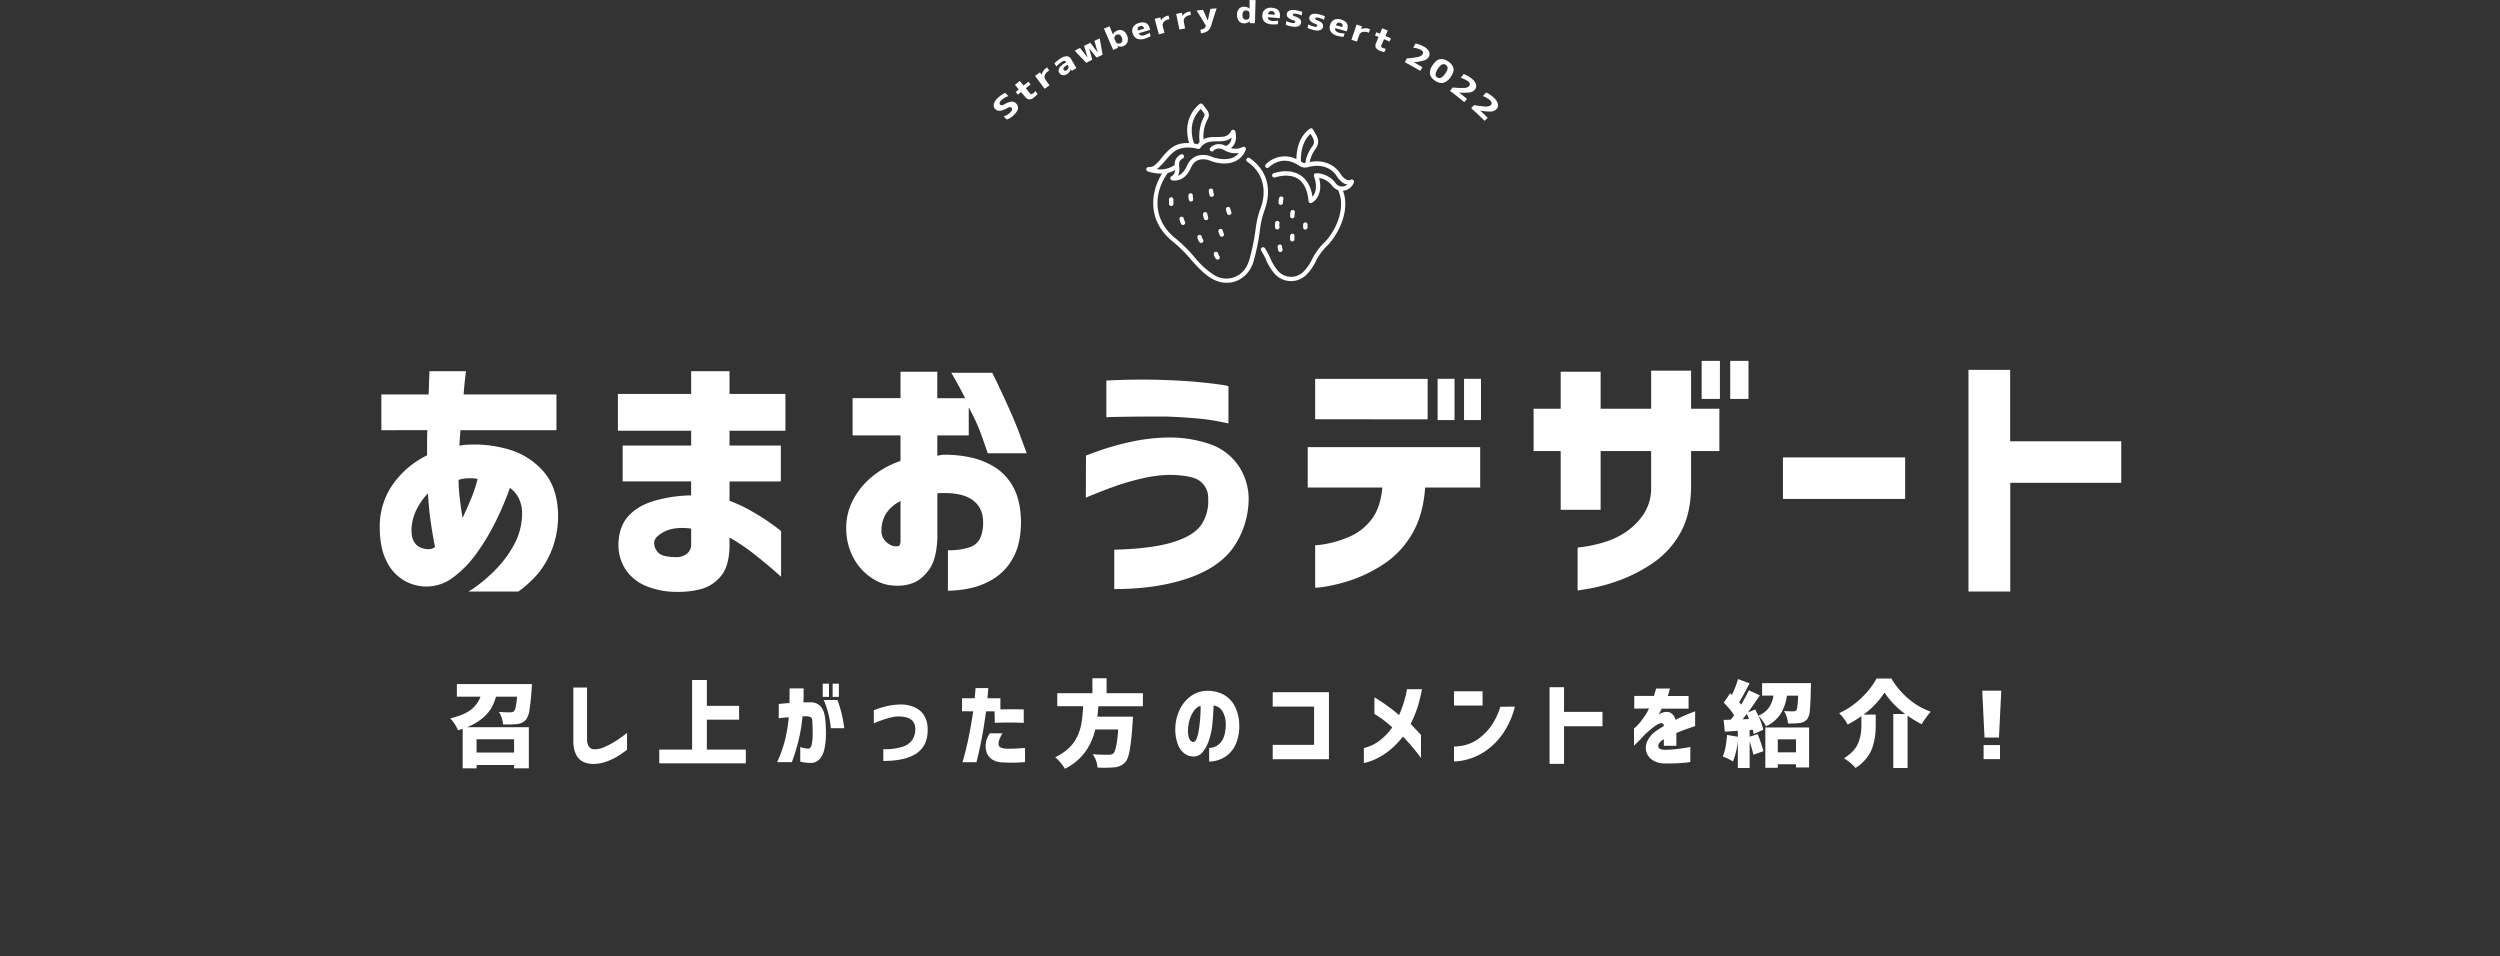 <svg xmlns="http://www.w3.org/2000/svg" viewBox="0 0 1200 459"><rect x="0" y="0" width="1200" height="459" fill="#333333" stroke="none"/><defs><style>.cls-1{fill:none;opacity:0.3;}.cls-2{fill:#fff;}</style></defs><g id="レイヤー_2" data-name="レイヤー 2"><g id="icons"><rect class="cls-1" y="24" width="1200" height="435"/><path class="cls-2" d="M484,46.13a9.82,9.82,0,0,0-3.43,2.06c-.84.8-1,1.45-.51,2s1.09.4,2-.09a8.53,8.53,0,0,1,3.59-1.31,2.74,2.74,0,0,1,2.2,1c1.43,1.59.94,3.41-1.38,5.59a9,9,0,0,1-3.2,2l-1.53-1.52A7.59,7.59,0,0,0,484.93,54a3,3,0,0,0,.85-1.22,1,1,0,0,0-.24-1,1,1,0,0,0-.81-.36,2.89,2.89,0,0,0-1.24.44A9.16,9.16,0,0,1,480,53.18a2.83,2.83,0,0,1-2.28-.8,2.5,2.5,0,0,1-.69-2.42,6.23,6.23,0,0,1,2-3,12.37,12.37,0,0,1,3.48-2.37Z"/><path class="cls-2" d="M491.3,41.05c.77-.62,1.55-1.23,2.33-1.84l1.05,1.32c-.78.6-1.55,1.21-2.32,1.82l1.7,2.07c.4.49.71.75.92.79a1.27,1.27,0,0,0,.87-.37,6.16,6.16,0,0,0,1.1-1.13l1.12,1.41a13.14,13.14,0,0,1-1.65,1.54,3.86,3.86,0,0,1-2.36,1.08A3.09,3.09,0,0,1,492,46.43L490.1,44.2c-.49.41-1,.82-1.46,1.24l-1.11-1.28L489,42.92l-1.83-2.16,2.32-1.9Z"/><path class="cls-2" d="M496.84,36.43c.78-.58,1.56-1.14,2.35-1.7l.87,1.2,0,0a3.94,3.94,0,0,1,.69-1.82,5.7,5.7,0,0,1,1.58-1.55l.29-.2,1,1.48-.29.2a4.46,4.46,0,0,0-1.83,2.12,2.26,2.26,0,0,0,.34,2.14l1.91,2.64-2.33,1.69Z"/><path class="cls-2" d="M509,28.09a5.65,5.65,0,0,1,3.21-1.1,2.68,2.68,0,0,1,2,1.51l2.46,4.19L514.46,34c-.18-.29-.37-.57-.56-.86l0,0a3.68,3.68,0,0,1-1.79,2.46,2.9,2.9,0,0,1-2,.48,2.19,2.19,0,0,1-1.59-1c-1-1.5-.16-3.13,2.56-4.78.23-.14.46-.28.7-.41l-.1-.16a1,1,0,0,0-.73-.53,2.13,2.13,0,0,0-1.13.39,14.42,14.42,0,0,0-2.75,2.3c-.32-.48-.63-1-.94-1.45A14.65,14.65,0,0,1,509,28.09Zm3.46,3-.69.42c-1.21.72-1.6,1.42-1.21,2.05a.79.79,0,0,0,.57.39,1.2,1.2,0,0,0,.76-.2,2,2,0,0,0,.92-1.09,1.5,1.5,0,0,0-.18-1.29Z"/><path class="cls-2" d="M518.4,23q1.83,2.31,3.63,4.63l0,0q-.85-2.8-1.68-5.63c1-.5,2-1,3-1.47q1.78,2.34,3.56,4.7h0q-.81-2.82-1.59-5.64,1.27-.6,2.55-1.17c.43,2.62.9,5.23,1.39,7.83-1,.46-1.95.92-2.92,1.4-1.18-1.52-2.38-3-3.58-4.53l0,0c.5,1.85,1,3.69,1.53,5.54-1,.48-1.93,1-2.89,1.49q-2.73-2.91-5.53-5.78C516.7,23.85,517.55,23.4,518.4,23Z"/><path class="cls-2" d="M532.58,12.63c.53,1.29,1.06,2.58,1.6,3.87h0a4,4,0,0,1,2.1-1.82,3.31,3.31,0,0,1,2.81.05,4.26,4.26,0,0,1,1.94,2.46,4.14,4.14,0,0,1,.11,3.08,3.18,3.18,0,0,1-1.92,1.86,3.75,3.75,0,0,1-2.92-.07l0,0c.12.3.24.61.35.92-.78.31-1.55.63-2.33,1L529.9,13.74C530.79,13.36,531.68,13,532.58,12.63Zm5.93,5.49c-.54-1.38-1.35-1.87-2.44-1.45a2,2,0,0,0-1,.82,1.12,1.12,0,0,0-.14,1c.23.57.47,1.13.7,1.7a1.19,1.19,0,0,0,.82.65,2,2,0,0,0,1.27-.07,1.53,1.53,0,0,0,.95-1A2.57,2.57,0,0,0,538.51,18.12Z"/><path class="cls-2" d="M546.6,16a1.76,1.76,0,0,0,1.06,1,3.42,3.42,0,0,0,1.83-.17,11.33,11.33,0,0,0,2.33-1.13c.16.55.33,1.1.49,1.65a14.81,14.81,0,0,1-2.7,1.17,5.64,5.64,0,0,1-3.68.11,3.74,3.74,0,0,1-2.16-2.41,3.75,3.75,0,0,1,.11-3.18,4.59,4.59,0,0,1,2.83-2c2.72-.84,4.46.06,5.2,2.6a5.07,5.07,0,0,1,.13.71Q549.31,15.14,546.6,16Zm-.44-1.35c1-.33,2-.64,3.05-.95-.34-1.06-1-1.44-2-1.14a1.71,1.71,0,0,0-1,.72A2,2,0,0,0,546.16,14.67Z"/><path class="cls-2" d="M554.26,9.05c.9-.24,1.81-.47,2.71-.69l.36,1.43h0a3.84,3.84,0,0,1,1.26-1.42,5.38,5.38,0,0,1,2-.85l.33-.07c.14.58.27,1.16.4,1.75l-.33.07a4.14,4.14,0,0,0-2.4,1.29,2.26,2.26,0,0,0-.44,2.09c.26,1,.53,2.11.79,3.16-.9.22-1.79.44-2.69.68C555.59,14,554.92,11.53,554.26,9.05Z"/><path class="cls-2" d="M564.57,6.68c.91-.18,1.83-.36,2.75-.52.09.48.17,1,.27,1.45h0A3.9,3.9,0,0,1,569,6.26a5.35,5.35,0,0,1,2-.72l.34-.06c.09.59.19,1.18.28,1.77l-.33,0a4.15,4.15,0,0,0-2.47,1.14,2.27,2.27,0,0,0-.57,2.06c.19,1.07.39,2.14.59,3.2l-2.72.52Z"/><path class="cls-2" d="M576.46,16c-.08-.59-.17-1.19-.25-1.79a4,4,0,0,0,1.83-.57,2.34,2.34,0,0,0,.76-1.37c-1.43-2.41-2.9-4.81-4.43-7.19l3.08-.4q1.17,2.6,2.28,5.2h0Q580.36,7,581,4.24L584,4c-.91,2.68-1.77,5.36-2.58,8.06a5.3,5.3,0,0,1-1.66,2.77A6.81,6.81,0,0,1,576.46,16Z"/><path class="cls-2" d="M599.8,0l2.87.05-.3,11.1-2.49-.05c0-.32,0-.65,0-1h0a3.66,3.66,0,0,1-2.65,1.12,3.2,3.2,0,0,1-2.45-1,4.25,4.25,0,0,1-1-2.92,4.17,4.17,0,0,1,.87-3,3.26,3.26,0,0,1,2.56-1.07,4,4,0,0,1,2.6.93h0C599.78,2.79,599.79,1.39,599.8,0Zm-3.41,7.26a2.53,2.53,0,0,0,.47,1.66,1.51,1.51,0,0,0,1.22.54,1.88,1.88,0,0,0,1.18-.39,1.14,1.14,0,0,0,.51-.9c0-.61,0-1.23,0-1.84a1.17,1.17,0,0,0-.5-.91,2,2,0,0,0-1.21-.4C596.94,5,596.37,5.77,596.39,7.26Z"/><path class="cls-2" d="M608.59,8.27a1.68,1.68,0,0,0,.61,1.31,3.3,3.3,0,0,0,1.74.51,11.29,11.29,0,0,0,2.57-.2c0,.57-.11,1.14-.16,1.71a14,14,0,0,1-2.93.1A5.47,5.47,0,0,1,607,10.46a3.67,3.67,0,0,1-1.08-3,3.79,3.79,0,0,1,1.27-2.91,4.58,4.58,0,0,1,3.35-.82c2.82.21,4.09,1.67,3.82,4.31a4.89,4.89,0,0,1-.14.71Q611.42,8.45,608.59,8.27Zm.09-1.41c1.06.07,2.11.14,3.17.23.08-1.11-.38-1.71-1.38-1.78a1.68,1.68,0,0,0-1.22.3A2,2,0,0,0,608.68,6.86Z"/><path class="cls-2" d="M624.81,7.43a10.76,10.76,0,0,0-2.91-.84,2.33,2.33,0,0,0-1,0,.46.46,0,0,0-.34.4q-.07.57.93.87A6,6,0,0,1,624,9.16a2,2,0,0,1,.48,1.85,2,2,0,0,1-1.21,1.56,5.05,5.05,0,0,1-2.78.21,13.33,13.33,0,0,1-3.3-.86l.21-1.79a9.84,9.84,0,0,0,3,.89c.82.11,1.26,0,1.32-.46a.51.51,0,0,0-.16-.48,2.3,2.3,0,0,0-.81-.4,6.07,6.07,0,0,1-2.49-1.24,2,2,0,0,1-.59-1.73,1.92,1.92,0,0,1,1.17-1.59,5.47,5.47,0,0,1,3-.23,14.93,14.93,0,0,1,3.22.82C625,6.28,624.9,6.86,624.81,7.43Z"/><path class="cls-2" d="M635.53,9.49a10.94,10.94,0,0,0-2.85-1,2.67,2.67,0,0,0-1-.06.48.48,0,0,0-.37.39c-.08.36.21.67.87.92a5.94,5.94,0,0,1,2.47,1.45A2.07,2.07,0,0,1,635,13a2,2,0,0,1-1.31,1.48,5.19,5.19,0,0,1-2.8,0,13.7,13.7,0,0,1-3.24-1.07L628,11.7a9.58,9.58,0,0,0,2.94,1.08c.82.17,1.27.05,1.36-.37a.52.52,0,0,0-.13-.49,2.3,2.3,0,0,0-.79-.45,5.9,5.9,0,0,1-2.4-1.4,2,2,0,0,1-.48-1.76,1.94,1.94,0,0,1,1.27-1.51,5.47,5.47,0,0,1,3,0,15.55,15.55,0,0,1,3.16,1Z"/><path class="cls-2" d="M640.89,13.5a1.66,1.66,0,0,0,.34,1.4,3.38,3.38,0,0,0,1.61.84,11.65,11.65,0,0,0,2.58.31c-.17.55-.34,1.1-.5,1.64a14.28,14.28,0,0,1-2.91-.47,5.51,5.51,0,0,1-3.13-1.89,3.66,3.66,0,0,1-.47-3.18,3.83,3.83,0,0,1,1.84-2.61,4.7,4.7,0,0,1,3.47-.15c2.74.76,3.7,2.45,2.91,5a3.87,3.87,0,0,1-.28.67C644.54,14.5,642.72,14,640.89,13.5Zm.37-1.37c1,.27,2,.55,3.08.84.3-1.06,0-1.74-1-2a1.69,1.69,0,0,0-1.27,0A2,2,0,0,0,641.26,12.13Z"/><path class="cls-2" d="M651.16,11.78l2.67.89c-.17.47-.33.93-.49,1.4h0a4,4,0,0,1,1.85-.51,5.6,5.6,0,0,1,2.14.36l.32.12c-.21.56-.42,1.12-.64,1.68l-.32-.12a4.16,4.16,0,0,0-2.73-.22,2.28,2.28,0,0,0-1.54,1.51c-.36,1-.72,2.05-1.09,3.07l-2.64-.88C649.53,16.65,650.35,14.22,651.16,11.78Z"/><path class="cls-2" d="M665,17.26l2.65,1.15c-.24.51-.47,1-.7,1.53-.87-.39-1.74-.76-2.62-1.14-.35.82-.71,1.63-1.06,2.45a2.17,2.17,0,0,0-.29,1.17c.06.2.3.39.71.57a5.77,5.77,0,0,0,1.48.42l-.75,1.64a12.33,12.33,0,0,1-2.07-.7,3.58,3.58,0,0,1-2-1.52,3.11,3.11,0,0,1,.25-2.41l1.11-2.69-1.7-.68c.2-.52.41-1,.62-1.56.58.22,1.15.45,1.73.69l1.08-2.61,2.67,1.1C665.75,15.54,665.38,16.4,665,17.26Z"/><path class="cls-2" d="M678.63,29.89l0,0c1.39.78,2.77,1.57,4.14,2.39-.35.58-.7,1.16-1.06,1.73q-3.66-2.19-7.43-4.17l1-1.79a39.19,39.19,0,0,0,5.61-.76,3.22,3.22,0,0,0,2-1.31c.46-.78.15-1.48-.92-2.08a10.32,10.32,0,0,0-3.63-1l1.09-2a12.7,12.7,0,0,1,4,1.46,5.5,5.5,0,0,1,2.51,2.42,2.72,2.72,0,0,1-.2,2.63A3.94,3.94,0,0,1,683.54,29,24.91,24.91,0,0,1,678.63,29.89Z"/><path class="cls-2" d="M691.06,28.43a5.24,5.24,0,0,1,4.06,1.09,5.28,5.28,0,0,1,2.56,3.34c.21,1.22-.28,2.62-1.45,4.21a6.15,6.15,0,0,1-3.54,2.72,5.18,5.18,0,0,1-3.87-1.08,5,5,0,0,1-2.43-3.14,6.16,6.16,0,0,1,1.26-4.25C688.72,29.66,689.85,28.68,691.06,28.43Zm-2,7.19a1.61,1.61,0,0,0,.81,1.51,1.74,1.74,0,0,0,1.75.21,5.92,5.92,0,0,0,2.05-2,5.54,5.54,0,0,0,1.21-2.62,2,2,0,0,0-2.67-1.79,5.72,5.72,0,0,0-2,2.09A5.63,5.63,0,0,0,689.09,35.62Z"/><path class="cls-2" d="M700.38,44.41v0c1.27,1,2.54,2,3.79,3.09l-1.32,1.55q-3.36-2.82-6.83-5.43L697.24,42a43.54,43.54,0,0,0,5.74.2,3.2,3.2,0,0,0,2.25-.95c.58-.7.38-1.46-.61-2.24a10.66,10.66,0,0,0-3.48-1.64l1.4-1.83a13,13,0,0,1,3.78,2.13,5.79,5.79,0,0,1,2.15,2.84,2.69,2.69,0,0,1-.61,2.58,3.9,3.9,0,0,1-2.41,1.27A26.19,26.19,0,0,1,700.38,44.41Z"/><path class="cls-2" d="M710.52,53.11l0,0c1.2,1.12,2.4,2.27,3.58,3.44L712.64,58q-3.18-3.14-6.47-6.06l1.36-1.5a46.87,46.87,0,0,0,5.76.71,3.21,3.21,0,0,0,2.34-.76c.64-.65.49-1.42-.45-2.29a10.94,10.94,0,0,0-3.38-2l1.55-1.71A13.63,13.63,0,0,1,717,46.9a5.82,5.82,0,0,1,2,3.05,2.65,2.65,0,0,1-.8,2.53,3.88,3.88,0,0,1-2.52,1.05A26.15,26.15,0,0,1,710.52,53.11Z"/><path class="cls-2" d="M219.3,328.35h36c0,1.14-.08,2-.13,2.46A95.61,95.61,0,0,1,254.1,341a9.86,9.86,0,0,1-1.67,4.51,6.75,6.75,0,0,1-4.39,2.06,48.61,48.61,0,0,1-6.59.13,12.13,12.13,0,0,0-2-6c1.46.15,3.28.22,5.45.22a2.7,2.7,0,0,0,1.8-.52c.67-.62,1.17-3,1.49-7H238.06a23.44,23.44,0,0,1-2.31,5.61,19.28,19.28,0,0,1-4.35,4.88,26.29,26.29,0,0,1-7.23,4.15h29.67v19.77h-7.08v-1.62h-18v1.62h-6.68v-19c-.74.26-1.48.51-2.25.74a17,17,0,0,0-1.58-3,14.9,14.9,0,0,0-2.15-2.72q6.85-1.67,10.06-4.26a13.83,13.83,0,0,0,4.48-6.16H219.3Zm27.46,26.5h-18v6.37h18Z"/><path class="cls-2" d="M281.78,330V354.5a6.79,6.79,0,0,0,.85,3.82,3.34,3.34,0,0,0,2.66,1.36,12.21,12.21,0,0,0,4.9-1.12,38.48,38.48,0,0,0,5.06-2.68q2.47-1.56,5.73-4.07v8.05a46,46,0,0,1-4.92,3.4,29,29,0,0,1-5.14,2.35,19.45,19.45,0,0,1-6,1.1q-5.14-.09-7.43-3c-1.52-1.95-2.29-4.65-2.29-8.11V330Z"/><path class="cls-2" d="M339.29,359.81H358v6.59H316.44v-6.59h15.77v-33.4h7.08v12.4h15.47v6.63H339.29Z"/><path class="cls-2" d="M373.82,337.88l5.14-.44c0-2.08.05-4.4.05-7h6.72c0,2.55,0,4.77-.09,6.68H389a6.24,6.24,0,0,1,5.08,2.15c1.18,1.44,1.89,3.69,2.13,6.77a64.2,64.2,0,0,1,.24,6.85,33.9,33.9,0,0,1-.72,6.53,11.11,11.11,0,0,1-2.22,4.86,5.57,5.57,0,0,1-4.29,1.93,21.2,21.2,0,0,1-3.71-.33,9.12,9.12,0,0,1-1.39-.33v-7a13.16,13.16,0,0,0,4,.79c.76-.09,1.28-.81,1.56-2.18a25,25,0,0,0,.41-4.94c0-1.93-.05-3.84-.17-5.71,0-1.12-.21-1.83-.62-2.13a4.2,4.2,0,0,0-2.19-.55,7.6,7.6,0,0,0-.9,0,8.86,8.86,0,0,1-1,0,79.93,79.93,0,0,1-1.85,11.34,95.57,95.57,0,0,1-3.25,10.64h-7.08a64.34,64.34,0,0,0,3.74-10.42,75.08,75.08,0,0,0,1.84-11.12c-1.43.12-2.58.23-3.44.33l-1.39.16Zm21.09-3.38v-6.33h3v6.33Zm.49,1.49H402a62.08,62.08,0,0,1,3.25,13.54h-6.46A43.84,43.84,0,0,0,395.4,336Zm4.26-1.49v-6.33h3v6.33Z"/><path class="cls-2" d="M419.43,340.92a44,44,0,0,1,6.65-2.07,32.76,32.76,0,0,1,6.49-.7,15.93,15.93,0,0,1,6.41,1.34,10.1,10.1,0,0,1,4.53,3.84,12.37,12.37,0,0,1,1.76,6.29q.3,7.81-4.93,11.71T424,365.26v-5.67a26.88,26.88,0,0,0,9.1-1.12A8.84,8.84,0,0,0,438,355a9.25,9.25,0,0,0,1.32-5.29,5.29,5.29,0,0,0-1.62-4c-1.09-1.05-3-1.65-5.63-1.8a14.78,14.78,0,0,0-4.2.42c-1.36.33-2.7.72-4,1.16s-2.38.84-3.2,1.19a8.61,8.61,0,0,0-1.23.57Z"/><path class="cls-2" d="M461.78,341.4v-6.24h6.06c.15-1.52.26-2.71.33-3.56s.11-1.29.11-1.32h6.07c-.09,1.67-.22,3.3-.4,4.88h6.24v5.36q6.15-.13,11.21,0v6.46c-1.7-.09-3.56-.14-5.58-.16s-4.79,0-8.31.11l-.13-5.49h-4.09q-1,7.56-2.06,13t-1.81,8.43c-.46,2-.71,3-.74,3H462q1.89-6.49,3.14-12.87t2-11.56ZM475.09,352h6.11c-1.35,2.17-2,3.93-1.89,5.3s1.47,2,4.13,2.08c1.64,0,3.07,0,4.29-.08s2.64-.15,4.28-.27v6.77c-1.84.15-3.55.24-5.12.28s-3.36,0-5.38-.11a10.2,10.2,0,0,1-5.05-1.29,6.55,6.55,0,0,1-2.6-2.86,8.61,8.61,0,0,1-.74-3.54,10.63,10.63,0,0,1,.5-3.36A15.94,15.94,0,0,1,475.09,352Z"/><path class="cls-2" d="M548.6,339H527.2q-.13,2.24-.48,5h17.09a23.25,23.25,0,0,1-.17,2.76,127.57,127.57,0,0,1-1.36,13.3c-.53,2.88-1.26,4.84-2.2,5.86a8.18,8.18,0,0,1-5.36,2.42,63,63,0,0,1-7.91.09,12.26,12.26,0,0,0-2.33-6.42q3.07.27,7.6.27a3.66,3.66,0,0,0,2.24-.57q1.66-1.32,2.42-11.56h-11A30.51,30.51,0,0,1,520.85,361a26.61,26.61,0,0,1-9.73,8,18.56,18.56,0,0,0-2.05-2.92,20,20,0,0,0-2.57-2.62,25.39,25.39,0,0,0,4.49-2.68,23.52,23.52,0,0,0,3.31-3,16.65,16.65,0,0,0,2.36-3.45,23.23,23.23,0,0,0,2.48-7.5c.25-1.49.42-2.78.5-3.86s.18-2.42.27-4H507.47v-6.24h16.88v-7.17h6.81v7.17H548.6Z"/><path class="cls-2" d="M588.36,347.33a12.32,12.32,0,0,0-1.53-5.86,5.73,5.73,0,0,0-4.31-2.84q-.13,4.26-.55,8.61a35.73,35.73,0,0,1-1.65,8,17.34,17.34,0,0,1-3.07,5.8,5.63,5.63,0,0,1-4.66,2.07,7.63,7.63,0,0,1-3.94-1.34,9.53,9.53,0,0,1-3.16-4.15,20.21,20.21,0,0,1-1.34-7.87,21.37,21.37,0,0,1,2-8.86,17.24,17.24,0,0,1,5-6.41,13.76,13.76,0,0,1,7.16-2.84,16.87,16.87,0,0,1,7.94,1.26,13.07,13.07,0,0,1,6,5.29,19.45,19.45,0,0,1,2.59,9.54,22.41,22.41,0,0,1-1.29,8.52,14.31,14.31,0,0,1-3.61,5.56,13.71,13.71,0,0,1-4.81,2.88,14.79,14.79,0,0,1-4.74.88V359a7.25,7.25,0,0,0,5.88-3.06C587.69,354,588.39,351.11,588.36,347.33Zm-15.64,8.84c.67,0,1.24-.55,1.69-1.72a21.43,21.43,0,0,0,1.1-4.5c.28-1.83.48-3.75.62-5.74s.18-3.81.15-5.45a6.45,6.45,0,0,0-3.23,2.51,14.09,14.09,0,0,0-2,4.15,18.41,18.41,0,0,0-.77,4.33,11,11,0,0,0,.57,4.81C571.34,355.57,572,356.11,572.72,356.17Z"/><path class="cls-2" d="M610.9,339.16v-6.9h27v32.17h-27v-6.9h19.86V339.16Z"/><path class="cls-2" d="M654.66,366.27v-7.2a20.41,20.41,0,0,0,8-3.94,28.14,28.14,0,0,0,5.63-6,54.7,54.7,0,0,0-8.57-6.46v-7.95a83.72,83.72,0,0,1,11.82,8.52,49.27,49.27,0,0,0,2.28-6.09c.56-1.88,1-3.41,1.21-4.57s.37-1.75.37-1.78h7.17a80,80,0,0,1-2.09,8.49,57.67,57.67,0,0,1-3.36,8.17c.67.76,1.46,1.6,2.37,2.53s1.77,1.86,2.59,2.83v11s-.36-.52-1.09-1.47-1.76-2.22-3.08-3.8-2.81-3.24-4.48-5a45.69,45.69,0,0,1-4.86,5.23,32.77,32.77,0,0,1-6.31,4.57A27.81,27.81,0,0,1,654.66,366.27Z"/><path class="cls-2" d="M697.93,338.67v-6.85h13.71v6.85Zm29.23.53a40.11,40.11,0,0,1-5.89,13.1,32.91,32.91,0,0,1-7.67,7.8,29.2,29.2,0,0,1-7.54,3.89,27.9,27.9,0,0,1-5.82,1.34,21.53,21.53,0,0,1-2.31.15v-7.16a12.77,12.77,0,0,0,1.8-.07,21.64,21.64,0,0,0,4.51-.9,18.68,18.68,0,0,0,5.78-3,27,27,0,0,0,5.6-5.69,33.55,33.55,0,0,0,4.55-9.43Z"/><path class="cls-2" d="M743.8,366.67V329.84h6.94v11.87H769.2v6.9H750.74v18.06Z"/><path class="cls-2" d="M784.44,340.13v-6.07h9.45c.32-1.05.67-2.24,1.05-3.56h6.64a4.39,4.39,0,0,0-.27,1,23.73,23.73,0,0,1-.79,2.59h10v6.07H797.62a5.19,5.19,0,0,1-.53,1.09c-.35.65-.65,1.25-.92,1.81,0,0,.2-.16.51-.38a2.73,2.73,0,0,1,.77-.42q2.94-1.1,4.59,0a5.24,5.24,0,0,1,2.22,3.3q2.46-1.32,4.63-2.24t4.77-1.89v7.11l-1.36.44c-.88.3-2,.69-3.41,1.19s-2.8,1.07-4.24,1.71V358h-6V354.8l-.41.29c-.25.16-.47.28-.64.37-1.26,1.06-1.79,2-1.58,3s1.27,1.39,3.2,1.45a55.8,55.8,0,0,0,5.83-.38q2.75-.33,4.5-.66c1.17-.22,1.77-.34,1.8-.37v7.25a25.43,25.43,0,0,1-3.31.42,91.45,91.45,0,0,1-9.21.28,10.38,10.38,0,0,1-5.69-1.67,7,7,0,0,1-2.9-3.93,7.36,7.36,0,0,1,.46-5.05A12.36,12.36,0,0,1,795,350.8c.61-.41,1.22-.8,1.82-1.18l1.82-1.15a1.53,1.53,0,0,0-.39-1.09,1.69,1.69,0,0,0-1.32-.18,7.9,7.9,0,0,0-2.09,1,26.49,26.49,0,0,0-2.61,2q-1.37,1.17-2.55,2.22-2.16,2.37-3.71,3.89t-1.65,1.56v-8.17a13.39,13.39,0,0,0,1.07-.95,20.52,20.52,0,0,0,2.35-2.66c.88-1.14,1.81-2.46,2.77-4a13.73,13.73,0,0,0,.64-1.23c.22-.47.34-.74.37-.79Z"/><path class="cls-2" d="M845.82,327.91h23.47c0,1-.06,1.77-.09,2.24-.09,5-.24,8.5-.46,10.63a9,9,0,0,1-1.17,4.27,5.57,5.57,0,0,1-3.69,2,43.11,43.11,0,0,1-5.67.22,12.66,12.66,0,0,0-1.89-6c1.2.12,2.68.17,4.44.17a2,2,0,0,0,1.49-.52q.63-.75.88-7h-5.4a22.64,22.64,0,0,1-3,8.68,16.34,16.34,0,0,1-7.07,6,13.47,13.47,0,0,0-1.63-2.64A13.26,13.26,0,0,0,844,343.6a27.9,27.9,0,0,1,2.33,6.68l-4.57,2.06a11.78,11.78,0,0,0-.44-2.06l-1.49.13v3.21l3.82-1.23a54.66,54.66,0,0,1,2.77,8.17l-4.79,1.71q-.35-1.8-1.8-6.37v12.75h-5.67V355.51a37.24,37.24,0,0,1-2.33,10,25.26,25.26,0,0,0-4.92-2.38q1.57-3.42,2.06-10.37l5.19.88V350.8l-6.24.4-.57-5.63,3.43-.13,1.62-2.15a37.07,37.07,0,0,0-5-6l3.07-4.52.84.79a45,45,0,0,0,2.94-7.61L839.8,328q-3.51,6.68-5,9.1a11.73,11.73,0,0,1,.92,1.14q2-3.25,3.73-6.9l5.28,2.42Q841.56,338.5,839,342l3.47-1.45c.44.79.94,1.8,1.49,3a11.75,11.75,0,0,0,5.17-3.95,13.92,13.92,0,0,0,2.13-5.72h-5.45Zm-9.36,17.36,3.08-.14c-.68-1.52-1-2.34-1.1-2.46C837.73,343.61,837.07,344.48,836.46,345.27Zm10.9,23.29V349.18h21v19.2h-6.28v-1.54h-8.75v1.72Zm14.72-13.67h-8.75v6.24h8.75Z"/><path class="cls-2" d="M900.74,325.71h7.12a38.45,38.45,0,0,0,8.37,9.84,34,34,0,0,0,10.53,6.07,39,39,0,0,0-4.35,6,51.37,51.37,0,0,1-6.77-4.09v25.1h-6.86V342.72h5.72a40.33,40.33,0,0,1-9.94-10.29A40,40,0,0,1,894.5,343h5.85v5.14a40.64,40.64,0,0,1-.31,5.18,32.32,32.32,0,0,1-1.21,5.23,16.5,16.5,0,0,1-3,5.47,21.21,21.21,0,0,1-5.16,4.6,20.41,20.41,0,0,0-2.55-2.47,23.36,23.36,0,0,0-3-2.19,20,20,0,0,0,4.51-3.69,13.07,13.07,0,0,0,2.57-4.24,20.6,20.6,0,0,0,1-4,27.34,27.34,0,0,0,.27-4v-4.31a51.5,51.5,0,0,1-6.59,4.05,17.78,17.78,0,0,0-1.78-2.79,22.63,22.63,0,0,0-2.31-2.66A37.63,37.63,0,0,0,893.47,335,37,37,0,0,0,900.74,325.71Z"/><path class="cls-2" d="M951.47,331.51h9.14l-1.1,22.5h-6.94Zm.66,32.87v-6.76H960v6.76Z"/><path class="cls-2" d="M183.05,206.49V189.35h22.72c.08-3.3.17-6,.25-8s.13-3.09.13-3.18h17.52c0,.09-.13,1.15-.38,3.18s-.51,4.7-.76,8h44.56v17.14H221c0,.08-.06,1-.19,2.72s-.23,3.29-.31,4.64a8.55,8.55,0,0,0,1-.06,9.18,9.18,0,0,0,1-.2,59,59,0,0,1,21.2,2,35.2,35.2,0,0,1,17,10.53q6.79,7.62,7.17,20.44a45,45,0,0,1-2.86,17,43.3,43.3,0,0,1-6.6,11.55,54.21,54.21,0,0,1-9.58,8.83h-24a34.21,34.21,0,0,0,4.13-2.73,71,71,0,0,0,8.89-7.75,53.21,53.21,0,0,0,8.82-11.87,31.64,31.64,0,0,0,3.94-15.1,16.1,16.1,0,0,0-1.53-7.18,13.75,13.75,0,0,0-4.31-5.14A146,146,0,0,1,238.08,250a106.08,106.08,0,0,1-9.2,15.42,51.29,51.29,0,0,1-11.3,11.68,21.08,21.08,0,0,1-32.06-7.81q-3.36-6.52-3.24-17.33a35,35,0,0,1,6.67-20A43.35,43.35,0,0,1,205,218.55v-6q0-3,.13-6.09Zm22.72,57.12a4.7,4.7,0,0,0,1.52-.25,6.41,6.41,0,0,0,1.53-.76q-1-4.83-2-11.62t-1.4-14.15a29.72,29.72,0,0,0-5.4,7.61,23.28,23.28,0,0,0-2.34,7.62c-.43,3.73,0,6.56,1.39,8.51S202.64,263.53,205.77,263.61Zm14.35-32.11q.12,4,.63,8.25t1.27,8.88q2-4.19,4.06-9.14a66.26,66.26,0,0,0,3.18-9.65,23.56,23.56,0,0,0-4.89-.25,14.15,14.15,0,0,0-4.25.76v1.15Z"/><path class="cls-2" d="M298.88,213.85h32.88v-7.11H296.59V189.09h35.17V178.17h18.41v10.92H377v17.65H350.17v7.11H374.8v17.26H350.17v9.27a70.65,70.65,0,0,1,11.42,5.46,108.06,108.06,0,0,1,9.52,6.16,37.45,37.45,0,0,1,3.81,3v21.84q-.12-.13-3.81-3.37t-9.26-7.61A92.11,92.11,0,0,0,350.17,258V262q-.14,9.92-4.26,14.67a18.68,18.68,0,0,1-9.64,6.15,42.83,42.83,0,0,1-11.49,1.27,37.78,37.78,0,0,1-14-2.54A22.06,22.06,0,0,1,300.72,274a21.42,21.42,0,0,1-3.87-12.18q0-8.76,4.69-14t13-7.55a66.49,66.49,0,0,1,17.2-2.48v-6.73H298.88Zm25.9,53.57a7.78,7.78,0,0,0,4.69-1.46,5.56,5.56,0,0,0,2.29-4.25v-8q-8-1-12.82,1.46T314,260.44a6.6,6.6,0,0,0,2.09,4.95C317.48,266.75,320.38,267.42,324.78,267.42Z"/><path class="cls-2" d="M409.25,209v-17.9h23V178.43h17.65v12.69h13.33q-2.29-4.81-6.61-12.18h19.68q9.15,18.78,12.82,28.62t3.69,10H474.12q-2.16-6.34-3.68-10.47A98.27,98.27,0,0,0,465,195.57V209h-15.1v9.78a27.62,27.62,0,0,1,2.79-.51,60.11,60.11,0,0,1,12.19,1.08A37.45,37.45,0,0,1,477,223.94a25.58,25.58,0,0,1,9.34,9.84q3.62,6.48,3.74,16.89-.12,10.41-3.68,16.88a26.66,26.66,0,0,1-9.08,10,35.27,35.27,0,0,1-11.49,4.76A53.3,53.3,0,0,1,455,283.55V264.12a31.71,31.71,0,0,0,10.1-1.33,8.72,8.72,0,0,0,5.33-4.32,17.85,17.85,0,0,0,1.46-7.8q0-7-5.08-10.67t-15.36-3.3h-.76a2.21,2.21,0,0,0-.76.13v21.45q-.39,10.41-4.13,15.36t-8,6.35a20.44,20.44,0,0,1-7.81,1.14A20.76,20.76,0,0,1,419.28,278a26.56,26.56,0,0,1-9-9.14,29.43,29.43,0,0,1-4.07-14.35,28.66,28.66,0,0,1,3.11-14.28,36.36,36.36,0,0,1,9.27-11.42,43.38,43.38,0,0,1,13.65-7.56V209Zm23,51V240.51a17.42,17.42,0,0,0-6.73,5.71,14.85,14.85,0,0,0-2.41,8,7.07,7.07,0,0,0,1.21,4.7,8.34,8.34,0,0,0,3,2.6,6,6,0,0,0,3.11.7c.09.08.38,0,.89-.13S432.14,261.25,432.23,260.06Z"/><path class="cls-2" d="M521.27,218.67q.26-.12,6-2.22A128.6,128.6,0,0,1,542,212.26,90.24,90.24,0,0,1,561.14,210a59.51,59.51,0,0,1,19.1,3,27.35,27.35,0,0,1,13.91,10.1,28.34,28.34,0,0,1,5.2,16.5,41.12,41.12,0,0,1-7,22.66q-6.74,10-21.9,15.24t-35.61,5.26V263.87q18.28-.51,28.37-3.68t13.59-8.57a20.27,20.27,0,0,0,3.11-12.38,9.9,9.9,0,0,0-3.75-8.19q-3.75-3-15-3.11a64.35,64.35,0,0,0-12.95,1.71,119.58,119.58,0,0,0-13,3.75q-6.09,2.16-14,5.46Zm9.78-36c5-.26,9.61-.4,13.84-.45s9,0,14.34.19,10.43.47,15,.89,8.31.85,11.11,1.27a39.64,39.64,0,0,1,4.31.76v17.9c-.08,0-1.52-.29-4.31-.88a99.61,99.61,0,0,0-11.11-1.53q-6.93-.63-15-.89-12.57,0-20.31.13c-5.16.09-7.79.17-7.87.25Z"/><path class="cls-2" d="M627.71,234V214.61h82.78V234H684.08q-1,13.59-6.48,22.6a43.16,43.16,0,0,1-13.52,14.22,67,67,0,0,1-15.48,7.62,78.31,78.31,0,0,1-12.32,3.11,36.93,36.93,0,0,1-5,.57V261.71a32.28,32.28,0,0,0,4.82-.57,50.57,50.57,0,0,0,11.11-3.3,26.77,26.77,0,0,0,10.92-8.25q4.5-5.66,5.39-15.56Zm3.56-32.75V181.86h54v19.42Zm58.78.38v-19.8h8.12v19.8Zm12.69,0v-19.8h8.13v19.8Z"/><path class="cls-2" d="M749.13,244.7V216.51h-13V196.2h13V178.43H768.3V196.2h24.25V177.92h19.17V196.2H825.3v20.31H811.72v17.78q-.26,13.32-5.59,22.28a42.64,42.64,0,0,1-13.71,14.34A73.6,73.6,0,0,1,776.11,279a89.38,89.38,0,0,1-13.33,3.55q-5.4.89-5.53.89V262.85q.13,0,3.75-.51a63.51,63.51,0,0,0,9-2.09,37.85,37.85,0,0,0,10.22-4.76,32.06,32.06,0,0,0,8.51-8.38,22.37,22.37,0,0,0,3.81-12.82V216.51H768.3V244.7Zm67.67-53.2V173.22h8.76V191.5Zm13.71,0V173.22h8.76V191.5Z"/><path class="cls-2" d="M855.82,239.49V219.56h58.65v19.93Z"/><path class="cls-2" d="M944.87,283.93V177.54h20v34.28h53.33v19.93H964.92v52.18Z"/><path class="cls-2" d="M632.05,65.27l-1.79-3.14a1.05,1.05,0,0,0-1.44-.4l-.09.06c-5.3,3.77-6.39,10.19-6.46,14.55a12.81,12.81,0,0,0-14.72,2.57A1.05,1.05,0,0,0,609,80.42a10.88,10.88,0,0,1,4.54-2.77c4.28-1.45,8.18.58,10.12,1.92a5,5,0,0,0,4.17.67c9-2.54,13.11,3.25,13.36,3.63,1.71,2.77,3.46,4.33,5.53,4.73a3.88,3.88,0,0,1-5.73-.81c-3.34-4.64-9.86-5.23-10.15-4.2a1.07,1.07,0,0,0-.13,1c1.92,5.47.51,8.44-.72,9.85-1.66-11.37-10.36-14-18.78-11.23a1.06,1.06,0,0,0,.63,2c2.6-.81,7.52-1.8,11.27.68,2.83,1.87,4.51,5.46,5,10.64a1,1,0,0,0,.54.83c.88.85,6.91-3,4.52-11.93A9.41,9.41,0,0,1,639.29,89a6.4,6.4,0,0,0,3,2.25c4.25,9.16-1.9,20.87-7.11,25.64a30.26,30.26,0,0,0-5.51,7.81,21,21,0,0,1-4.16,5.85,8.37,8.37,0,0,1-12-.45,24.33,24.33,0,0,1-4.14-7c-.06-.13-.83-1.68-2.17-3.92a1.06,1.06,0,0,0-1.82,1.09c1.17,2,1.93,3.45,2,3.67a26.42,26.42,0,0,0,4.51,7.54,10.5,10.5,0,0,0,15,.58,23,23,0,0,0,4.6-6.45,28.26,28.26,0,0,1,5.13-7.26c4.71-4.31,11.91-16.37,8-26.78a6.15,6.15,0,0,0,5.22-3.93,1.08,1.08,0,0,0-.27-1.24,1,1,0,0,0-1.26-.09c-.09.06-2.38,1.32-5.38-3.62-.1-.14-4.57-6.82-14.25-4.9a15,15,0,0,1,2.86-6.43,5.49,5.49,0,0,0,.43-6.15ZM630,70.12a17.44,17.44,0,0,0-3.43,8.19,3.38,3.38,0,0,1-2.13-.81c-.11-3.61.45-9.57,4.63-13.26C630.14,66.22,631.58,67.91,630,70.12Z"/><path class="cls-2" d="M557.38,76.08c-2.67,3.06-3.84,4.3-6.14,4.12a1.06,1.06,0,0,0-.47,2,18.83,18.83,0,0,0,7,1.11c-4.83,7.68-7.82,21.3,4.24,31.89a68.46,68.46,0,0,1,9.86,9.62c4.9,5.54,10,10.87,16.86,10.91,6.31.07,11.42-4.42,13.07-10.59a102.05,102.05,0,0,0,3-15,42.25,42.25,0,0,1,2.26-9.48c1.62-4.5,3.44-13.16-2.58-20.54a22.12,22.12,0,0,0-4.58-4.22,1.06,1.06,0,0,0-1.47.28,1,1,0,0,0,.27,1.46c8.42,5.65,9.18,15.11,6.37,22.3a44.33,44.33,0,0,0-2.37,10,101.33,101.33,0,0,1-3,14.67,16.82,16.82,0,0,1-1.77,4,11,11,0,0,1-15.2,3.38,39.88,39.88,0,0,1-9.3-8.46,70.57,70.57,0,0,0-10.17-9.91c-11.42-10.15-8.11-23.48-2.68-30.62A12.58,12.58,0,0,0,564,81.62a3.43,3.43,0,0,1-1.66,3,1.05,1.05,0,0,0-.58,1c.21,1,.75,1,2.05,1.06,1.91,0,5.51-.81,7.91-6.3,2.58-5.91,8.72-3.41,9-3.31,3.72,1.66,13.78,3.52,17.23-5.16a1.06,1.06,0,0,0-.57-1.38,1,1,0,0,0-.93.06,7.84,7.84,0,0,1-5.61.51c2.35-1.86,2.88-4.6,2.12-8a1,1,0,0,0-1-.81,1.07,1.07,0,0,0-1.06.67,4.83,4.83,0,0,1-4.18,2.7c-3,.3-5.93-.39-9,1.16a17.14,17.14,0,0,1,2-9.68,3.75,3.75,0,0,0-.23-4.18l-2.17-2.85a1.06,1.06,0,0,0-1.49-.2l-.05,0c-7.12,6.15-6.43,13.9-5,18.74-6.49-.18-9.26,2.37-13.46,7.39Zm19-23.77,1.47,1.93a1.63,1.63,0,0,1,.09,1.83c-1.1,1.9-2.82,6-2.14,12.18a10.89,10.89,0,0,0-.93,1c-.42-.11-1-.23-1.72-.34C571.75,64.88,570.65,57.93,576.36,52.31Zm-1.44,19.14a1,1,0,0,0,1.17-.38c4-5.8,10.61-1.11,15-5a4.23,4.23,0,0,1-2.72,4c-3.64-1.93-6.46-.28-7.47.9a1.06,1.06,0,0,0,1.61,1.38c.19-.22,2-2.12,5.2-.23a10,10,0,0,0,6.9,1.28c-3.6,4.92-11.74,2.44-13.13,1.77-2.86-1.22-9-1.88-11.74,4.4-1.34,3-3,4.29-4.34,4.78,1.89-3.92-1.16-6.46,2.37-8.32a1.06,1.06,0,0,0-.89-1.92,5.16,5.16,0,0,0-3.06,5.09,12,12,0,0,1-8.54,2c2.52-1.93,4.49-4.92,7.12-7.46C567,69.06,574.79,71.41,574.92,71.45Z"/><path class="cls-2" d="M562.23,94.68a1.07,1.07,0,0,0-1.1,1s0,1.29,0,2.2a1.06,1.06,0,0,0,2.12-.11c0-.82,0-2,0-2a1.06,1.06,0,0,0-1-1.09Z"/><path class="cls-2" d="M571.56,92.79a1,1,0,0,0-1.1,1h0a8.44,8.44,0,0,0,.2,2.18,1.06,1.06,0,0,0,2.06-.49,6.12,6.12,0,0,1-.15-1.6A1.07,1.07,0,0,0,571.56,92.79Z"/><path class="cls-2" d="M582.31,91.41a1.06,1.06,0,0,0-2.11.14,10.73,10.73,0,0,0,.4,2.18,1.06,1.06,0,0,0,1.33.69,1,1,0,0,0,.69-1.32h0a8.72,8.72,0,0,1-.31-1.68Z"/><path class="cls-2" d="M567,104a1.05,1.05,0,0,0-.84,1.23,8.23,8.23,0,0,0,.83,2.35,1.06,1.06,0,0,0,1.84-1c-.82-1.4-.29-2.6-1.83-2.53Z"/><path class="cls-2" d="M578.91,105.69a1.07,1.07,0,0,0,1.05-1.07,1,1,0,0,0-.06-.36,5.85,5.85,0,0,1-.36-1.54,1.06,1.06,0,0,0-2.11.11,7.76,7.76,0,0,0,.49,2.17,1.06,1.06,0,0,0,1,.69Z"/><path class="cls-2" d="M589.29,99.35a1.05,1.05,0,0,0-.83,1.24,11.05,11.05,0,0,0,.57,1.94,1.06,1.06,0,1,0,2-.82v0C590.49,100.65,590.72,99.18,589.29,99.35Z"/><path class="cls-2" d="M576.83,113.59a1.05,1.05,0,1,0-2.07.4,5.53,5.53,0,0,0,1,2.28,1.06,1.06,0,0,0,1.49.1,1.07,1.07,0,0,0,.14-1.45,3.6,3.6,0,0,1-.58-1.33Z"/><path class="cls-2" d="M586.51,113.63a1.06,1.06,0,0,0,1-1.08,1.1,1.1,0,0,0-.08-.4c-.61-1.31-.41-2.5-1.85-2.27a1.05,1.05,0,0,0-.72,1.31c.18.61.39,1.21.63,1.81A1.07,1.07,0,0,0,586.51,113.63Z"/><path class="cls-2" d="M583.67,124.28a1.06,1.06,0,0,0,1.65-1.32,3.3,3.3,0,0,1-.63-1.27,1,1,0,0,0-1.23-.83c-1.4.4-.89,1.91.21,3.42Z"/><path class="cls-2" d="M616,95.7a1.06,1.06,0,1,0-2.05-.51,9.27,9.27,0,0,0-.24,2.1,1.06,1.06,0,0,0,2.12,0A7.66,7.66,0,0,1,616,95.7Z"/><path class="cls-2" d="M620.79,100.81c-1.44-.25-1.54,1.22-1.51,3.07a1.06,1.06,0,0,0,2.11-.14h0a5.57,5.57,0,0,1,.14-1.63,1.06,1.06,0,0,0-.74-1.3Z"/><path class="cls-2" d="M626.61,106.76c-1.32.13-1.1,1-1.1,2.42a1.06,1.06,0,0,0,2.12-.09h0c0-.58,0-1.22,0-1.23a1.07,1.07,0,0,0-1-1.1Z"/><path class="cls-2" d="M619.29,115.12a1.06,1.06,0,0,0,2.07-.43,4.1,4.1,0,0,1,0-1.26,1,1,0,0,0-.85-1.22,1.06,1.06,0,0,0-1.23.85,6.19,6.19,0,0,0,0,2.06Z"/><path class="cls-2" d="M614.28,117.39c-1.39.21-1.09,1.42-.66,3a1.06,1.06,0,0,0,2-.64,6,6,0,0,1-.26-1.4,1.05,1.05,0,0,0-1.09-1Z"/><path class="cls-2" d="M612.07,106.91a7.56,7.56,0,0,0,0,2.42,1.06,1.06,0,0,0,2.08-.4,5.5,5.5,0,0,1,0-1.67,1.06,1.06,0,0,0-2.09-.35Z"/></g></g></svg>